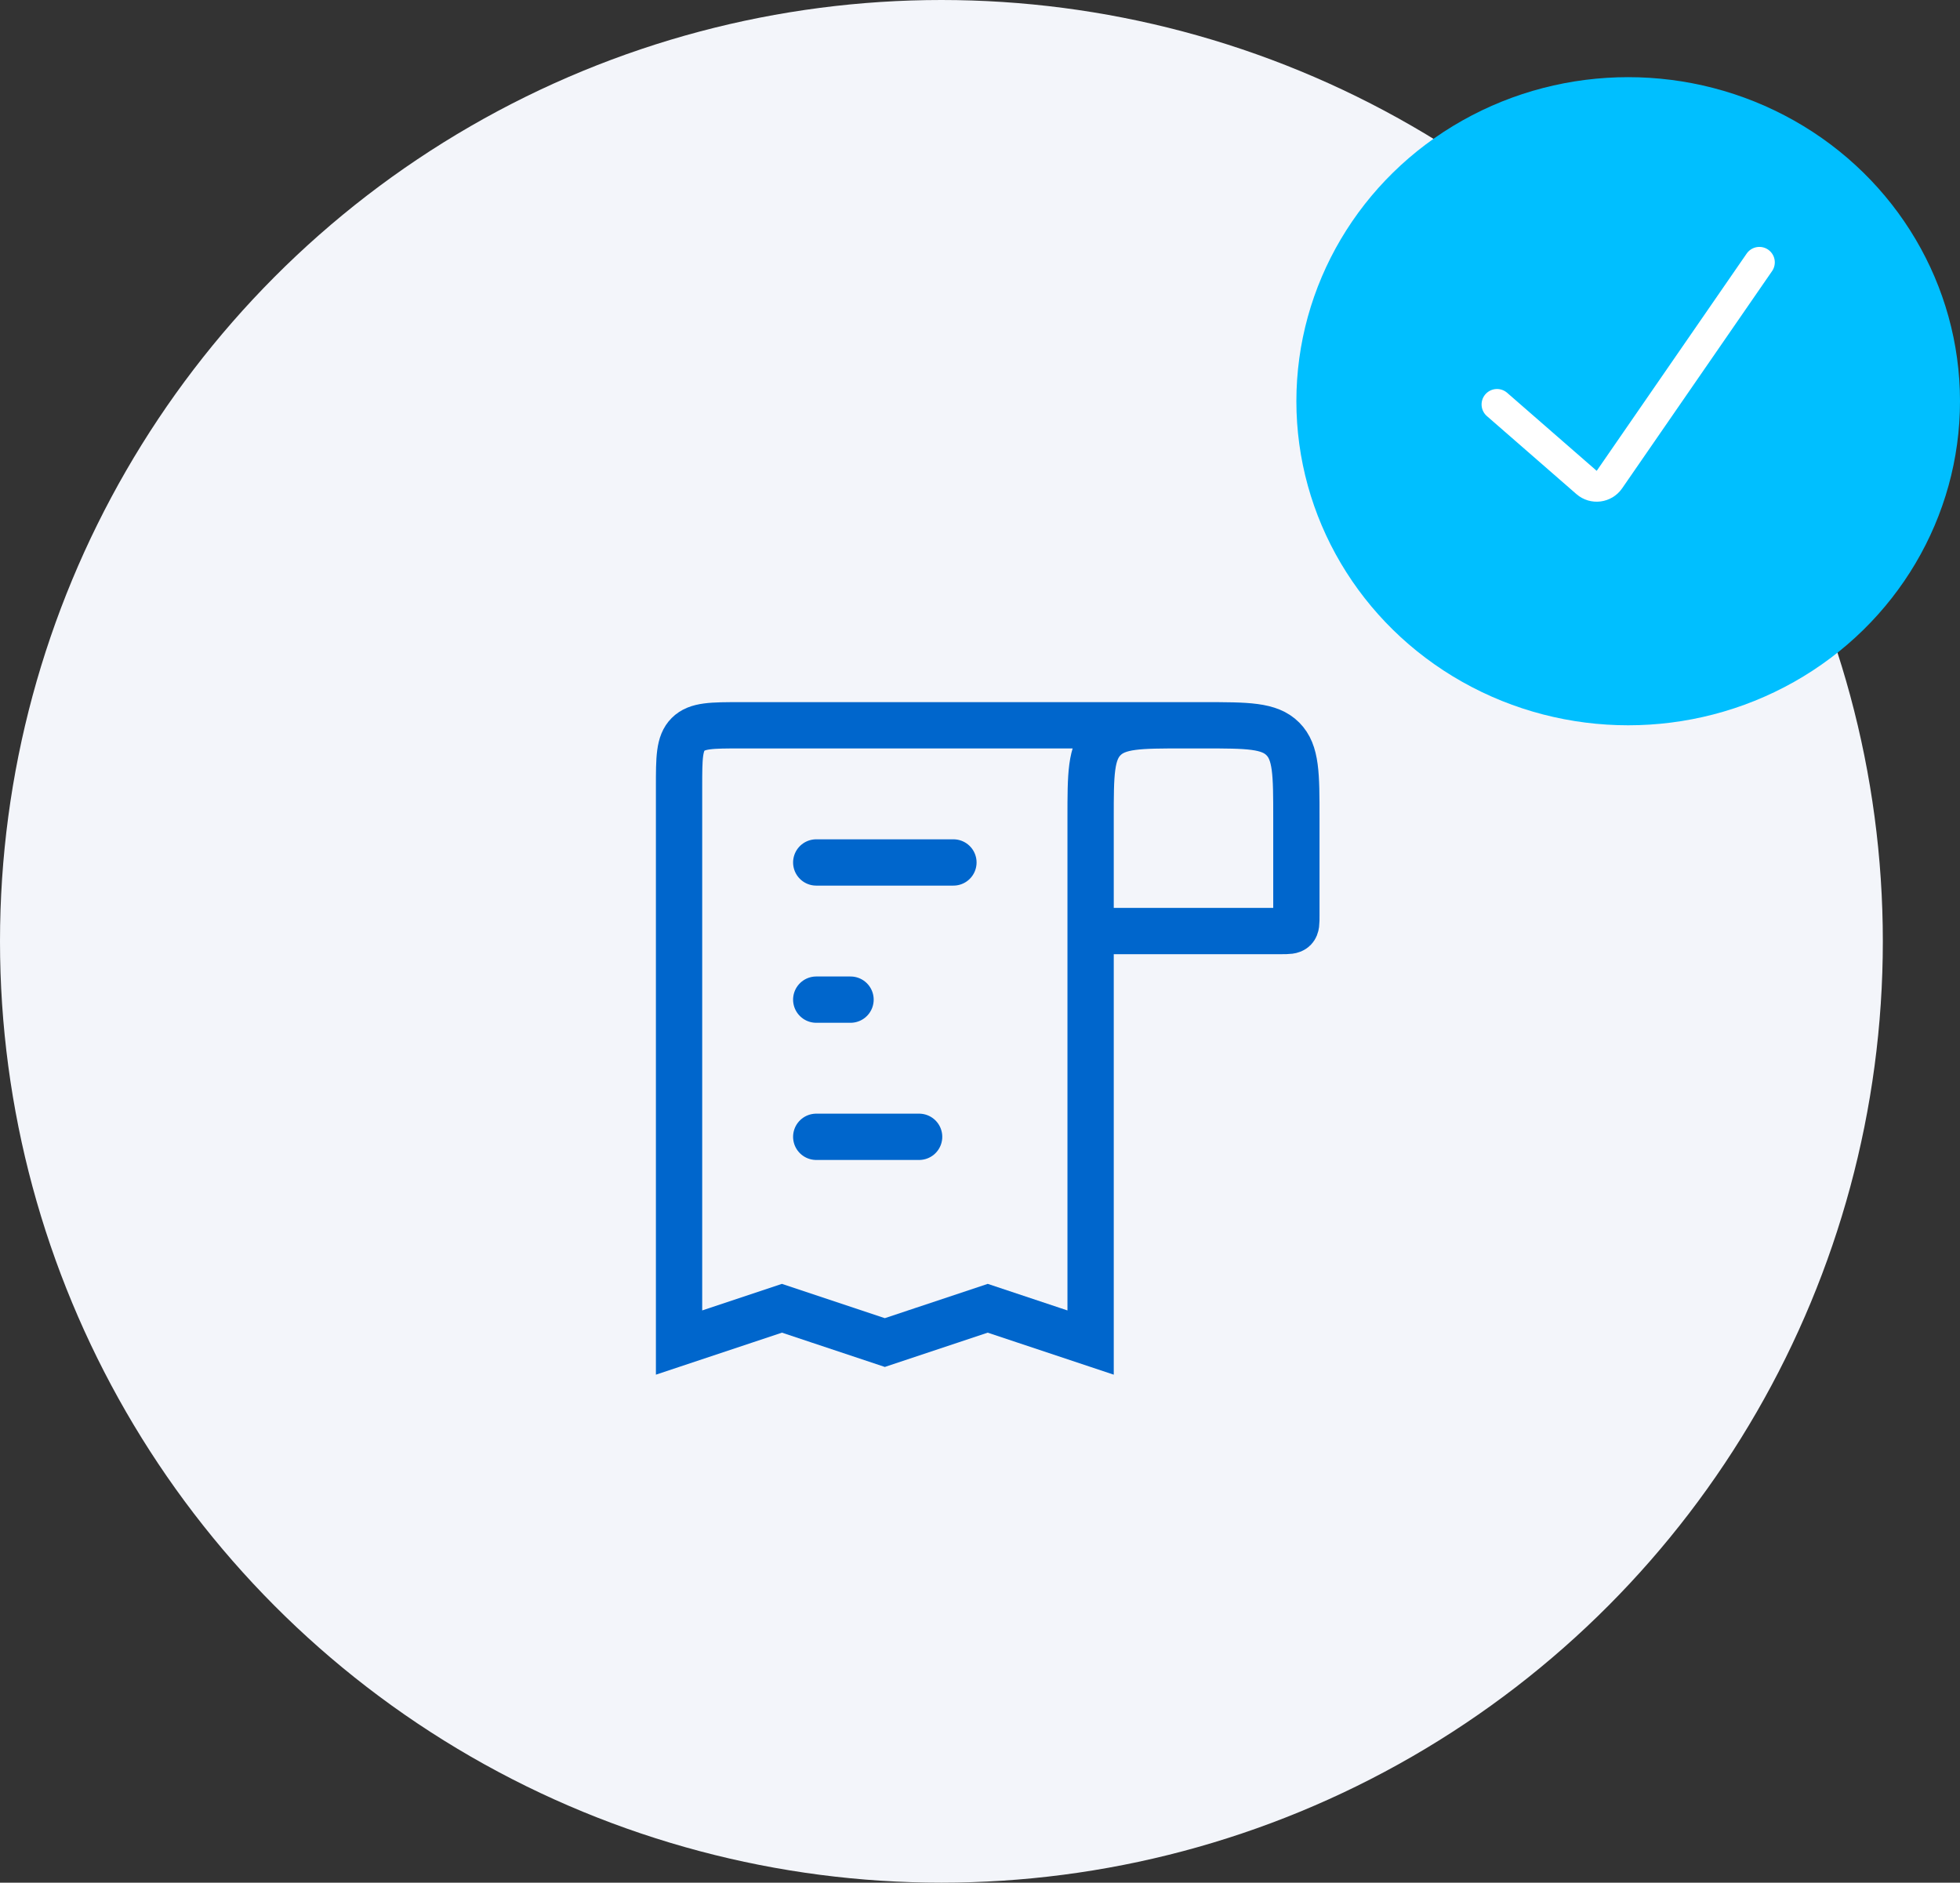 <svg width="127" height="122" viewBox="0 0 127 122" fill="none" xmlns="http://www.w3.org/2000/svg">
<rect x="0" y="0" width="127" height="122" fill="#333333" stroke="none"/>
<circle cx="61" cy="61" r="61" fill="#F3F5FA"/>
<ellipse cx="105.5" cy="26" rx="21.5" ry="21" fill="#00BFFF"/>
<path d="M97 26.208L102.803 31.265C103.253 31.657 103.944 31.57 104.283 31.079L114 17" stroke="white" stroke-width="2" stroke-linecap="round"/>
<path d="M77.333 47L78 47C80.828 47 82.243 47 83.121 47.879C84 48.757 84 50.172 84 53L84 59.333C84 59.805 84 60.04 83.854 60.187C83.707 60.333 83.471 60.333 83 60.333L70.667 60.333M77.333 47L76.667 47C73.838 47 72.424 47 71.545 47.879C70.667 48.757 70.667 50.172 70.667 53L70.667 60.333M77.333 47L48 47C46.114 47 45.172 47 44.586 47.586C44 48.172 44 49.114 44 51L44 87L50.667 84.778L57.333 87L64 84.778L70.667 87L70.667 60.333" stroke="#0066CC" stroke-width="3"/>
<path d="M52.889 55.889L61.778 55.889" stroke="#0066CC" stroke-width="3" stroke-linecap="round"/>
<path d="M55.111 64.778H52.889" stroke="#0066CC" stroke-width="3" stroke-linecap="round"/>
<path d="M52.889 73.667L59.555 73.667" stroke="#0066CC" stroke-width="3" stroke-linecap="round"/>
</svg>

